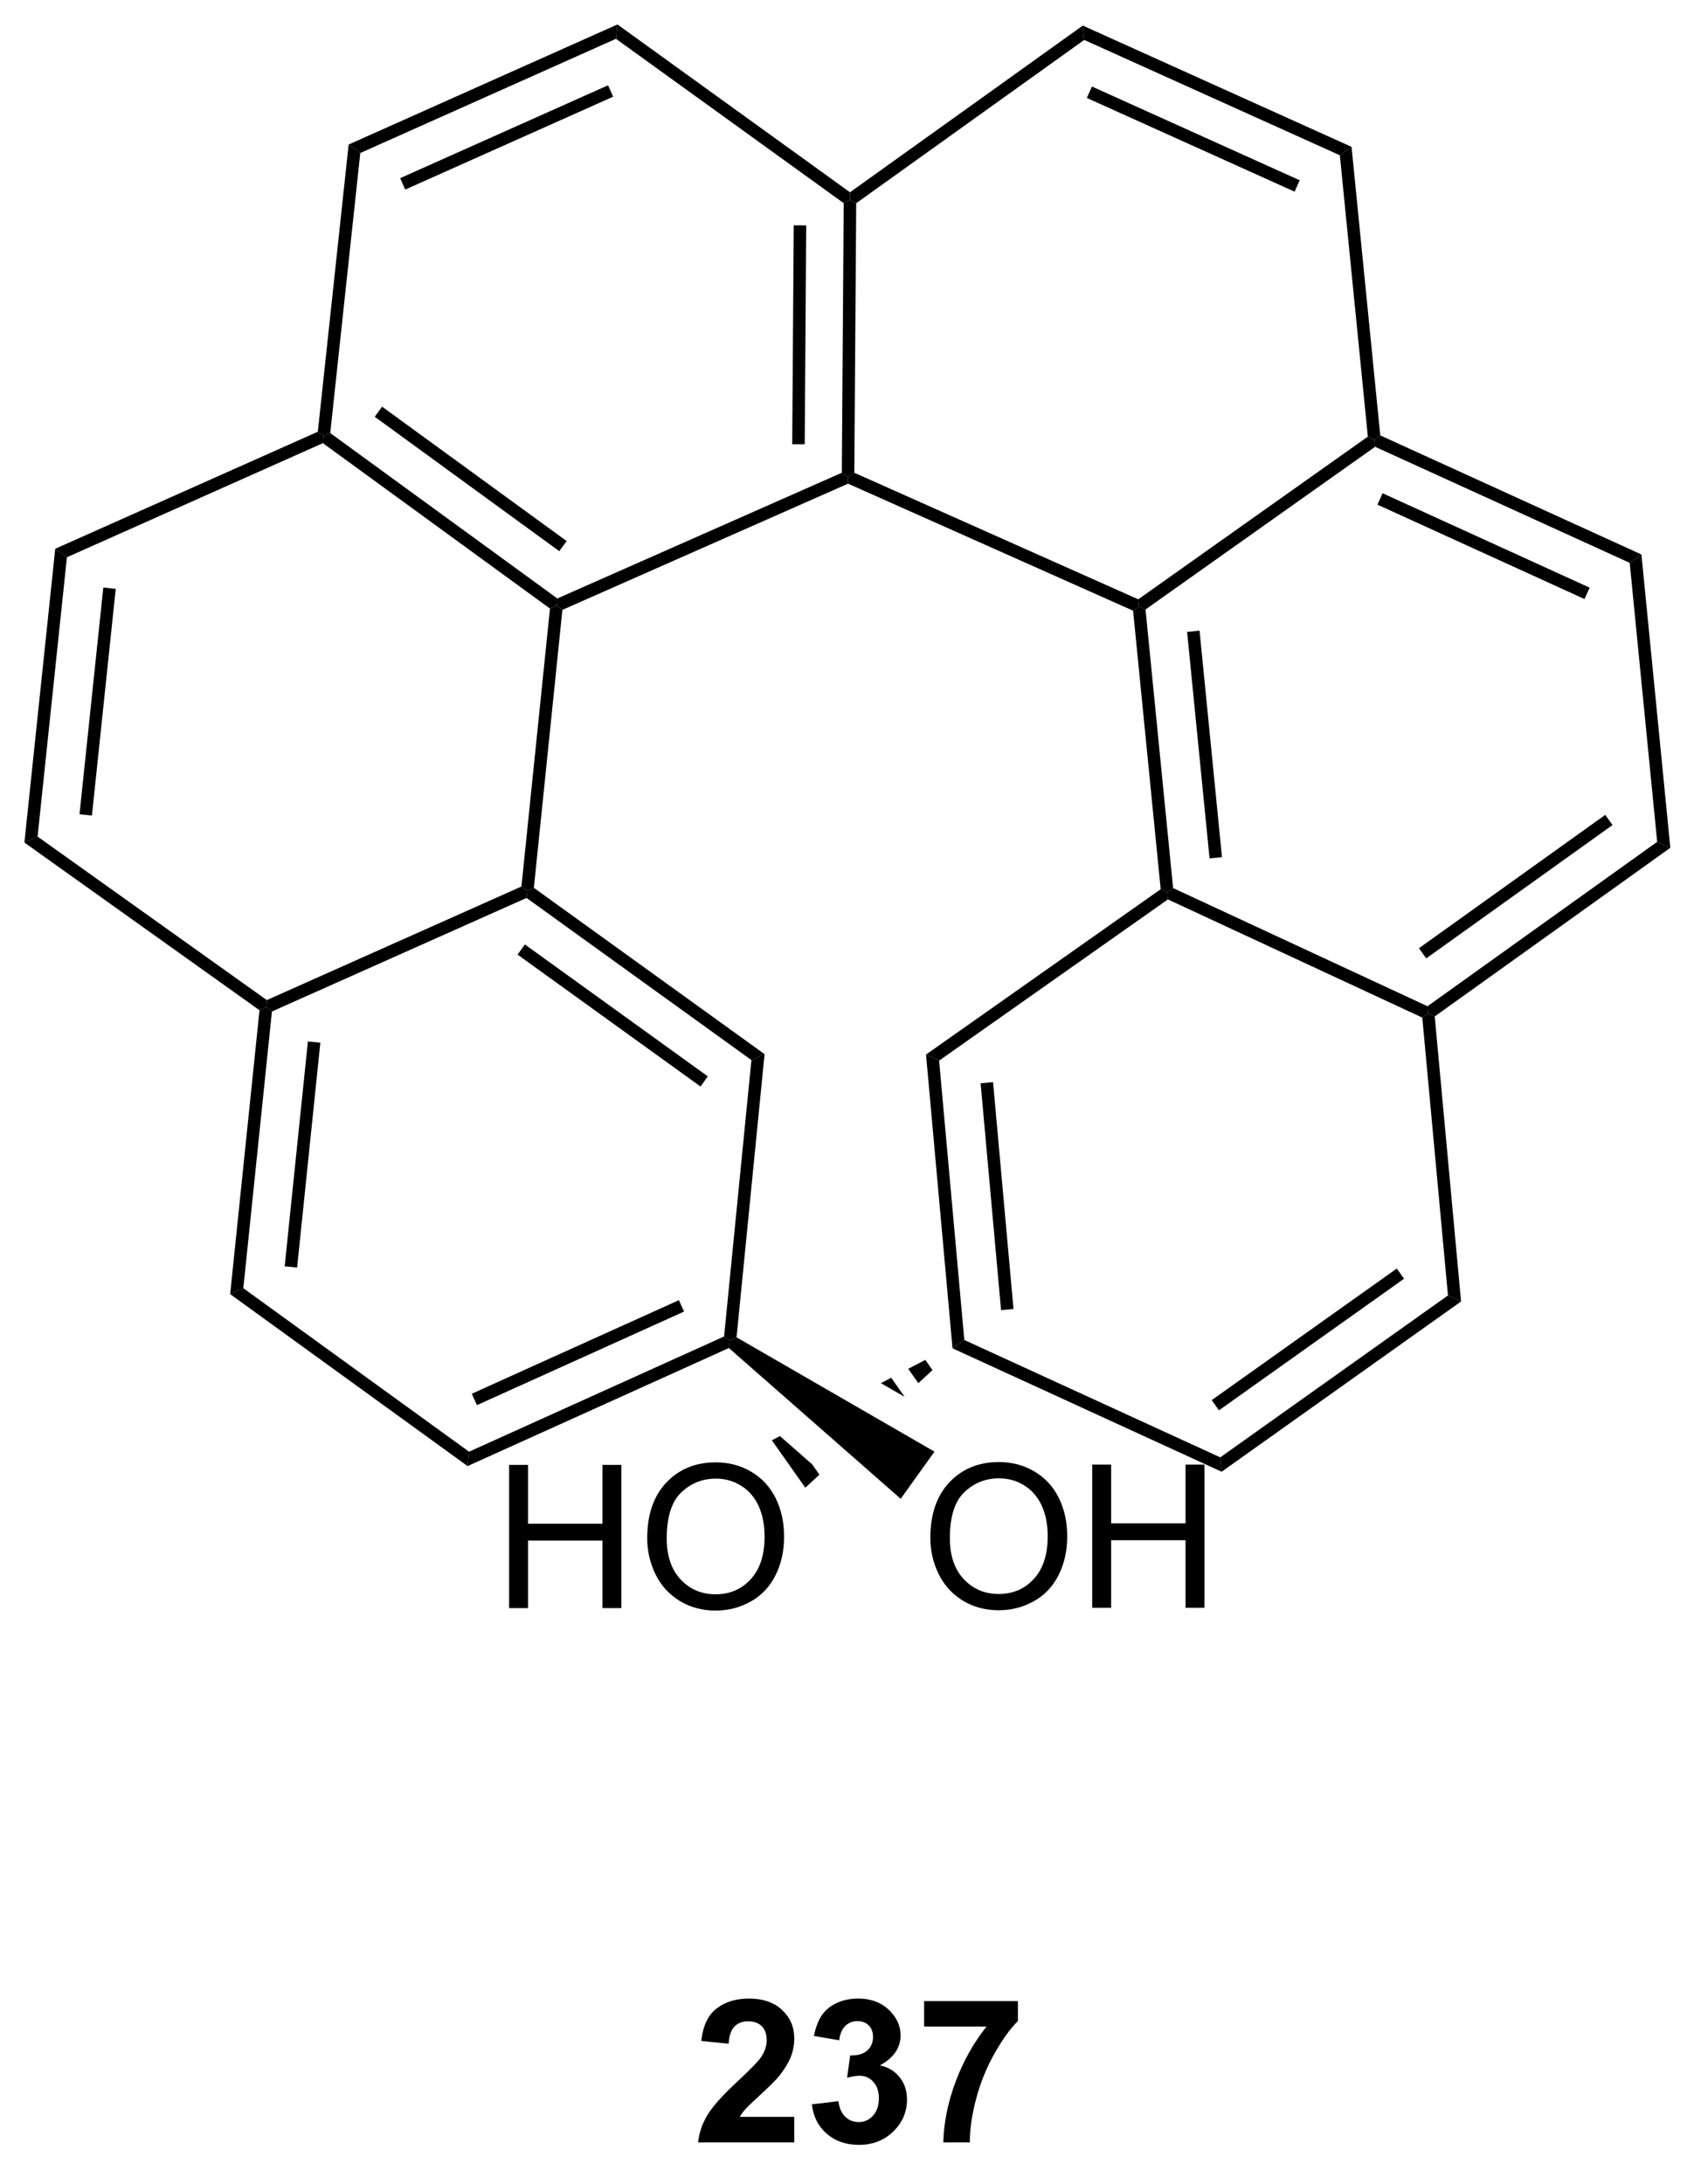 <?xml version="1.0" encoding="UTF-8"?>
<!DOCTYPE svg PUBLIC '-//W3C//DTD SVG 1.0//EN'
          'http://www.w3.org/TR/2001/REC-SVG-20010904/DTD/svg10.dtd'>
<svg stroke-dasharray="none" shape-rendering="auto" xmlns="http://www.w3.org/2000/svg" font-family="'Dialog'" text-rendering="auto" width="90" fill-opacity="1" color-interpolation="auto" color-rendering="auto" preserveAspectRatio="xMidYMid meet" font-size="12px" viewBox="0 0 90 116" fill="black" xmlns:xlink="http://www.w3.org/1999/xlink" stroke="black" image-rendering="auto" stroke-miterlimit="10" stroke-linecap="square" stroke-linejoin="miter" font-style="normal" stroke-width="1" height="116" stroke-dashoffset="0" font-weight="normal" stroke-opacity="1"
><!--Generated by the Batik Graphics2D SVG Generator--><defs id="genericDefs"
  /><g
  ><defs id="defs1"
    ><clipPath clipPathUnits="userSpaceOnUse" id="clipPath1"
      ><path d="M0.646 0.646 L70.376 0.646 L70.376 89.841 L0.646 89.841 L0.646 0.646 Z"
      /></clipPath
      ><clipPath clipPathUnits="userSpaceOnUse" id="clipPath2"
      ><path d="M13.354 19.796 L13.354 106.511 L81.146 106.511 L81.146 19.796 Z"
      /></clipPath
    ></defs
    ><g transform="scale(1.291,1.291) translate(-0.646,-0.646) matrix(1.029,0,0,1.029,-13.091,-19.716)"
    ><path d="M45.115 104.419 L45.115 105.439 L41.269 105.439 Q41.331 104.861 41.644 104.343 Q41.956 103.825 42.878 102.971 Q43.62 102.278 43.787 102.033 Q44.013 101.692 44.013 101.361 Q44.013 100.994 43.816 100.796 Q43.62 100.598 43.271 100.598 Q42.928 100.598 42.724 100.807 Q42.521 101.012 42.49 101.494 L41.396 101.385 Q41.495 100.478 42.011 100.085 Q42.526 99.689 43.3 99.689 Q44.146 99.689 44.631 100.148 Q45.115 100.603 45.115 101.283 Q45.115 101.669 44.977 102.02 Q44.839 102.369 44.537 102.752 Q44.339 103.004 43.818 103.481 Q43.3 103.958 43.159 104.114 Q43.021 104.27 42.935 104.419 L45.115 104.419 ZM45.819 103.919 L46.882 103.791 Q46.931 104.197 47.153 104.413 Q47.377 104.627 47.694 104.627 Q48.033 104.627 48.265 104.369 Q48.499 104.111 48.499 103.674 Q48.499 103.26 48.275 103.017 Q48.054 102.775 47.733 102.775 Q47.523 102.775 47.228 102.856 L47.351 101.963 Q47.796 101.973 48.03 101.77 Q48.265 101.564 48.265 101.223 Q48.265 100.934 48.093 100.762 Q47.921 100.59 47.635 100.59 Q47.353 100.59 47.153 100.786 Q46.955 100.981 46.913 101.356 L45.9 101.184 Q46.007 100.666 46.218 100.356 Q46.431 100.044 46.812 99.867 Q47.194 99.689 47.666 99.689 Q48.476 99.689 48.963 100.205 Q49.366 100.627 49.366 101.158 Q49.366 101.911 48.541 102.361 Q49.033 102.465 49.327 102.833 Q49.624 103.2 49.624 103.721 Q49.624 104.473 49.072 105.007 Q48.523 105.538 47.702 105.538 Q46.924 105.538 46.41 105.09 Q45.9 104.642 45.819 103.919 ZM50.308 100.809 L50.308 99.791 L54.06 99.791 L54.06 100.588 Q53.597 101.044 53.115 101.9 Q52.636 102.754 52.383 103.718 Q52.131 104.682 52.136 105.439 L51.076 105.439 Q51.105 104.252 51.566 103.017 Q52.029 101.783 52.803 100.809 L50.308 100.809 Z" stroke="none" clip-path="url(#clipPath2)"
    /></g
    ><g transform="matrix(1.328,0,0,1.328,-17.729,-26.281)"
    ><path d="M33.718 84.102 L33.718 78.375 L34.476 78.375 L34.476 80.727 L37.453 80.727 L37.453 78.375 L38.21 78.375 L38.21 84.102 L37.453 84.102 L37.453 81.401 L34.476 81.401 L34.476 84.102 L33.718 84.102 ZM39.243 81.312 Q39.243 79.885 40.009 79.081 Q40.774 78.273 41.985 78.273 Q42.777 78.273 43.412 78.654 Q44.05 79.031 44.384 79.708 Q44.719 80.385 44.719 81.245 Q44.719 82.117 44.368 82.805 Q44.016 83.492 43.371 83.846 Q42.727 84.201 41.98 84.201 Q41.173 84.201 40.535 83.81 Q39.899 83.417 39.571 82.742 Q39.243 82.065 39.243 81.312 ZM40.024 81.323 Q40.024 82.359 40.579 82.956 Q41.136 83.549 41.977 83.549 Q42.831 83.549 43.384 82.948 Q43.938 82.346 43.938 81.242 Q43.938 80.542 43.701 80.021 Q43.464 79.5 43.009 79.214 Q42.556 78.924 41.988 78.924 Q41.183 78.924 40.602 79.479 Q40.024 80.031 40.024 81.323 Z" stroke="none" clip-path="url(#clipPath2)"
    /></g
    ><g transform="matrix(1.328,0,0,1.328,-17.729,-26.281)"
    ><path d="M50.57 81.3 Q50.57 79.873 51.335 79.068 Q52.101 78.261 53.312 78.261 Q54.104 78.261 54.739 78.641 Q55.377 79.019 55.71 79.696 Q56.046 80.373 56.046 81.232 Q56.046 82.105 55.695 82.792 Q55.343 83.48 54.697 83.834 Q54.054 84.188 53.307 84.188 Q52.499 84.188 51.861 83.797 Q51.226 83.404 50.898 82.73 Q50.57 82.052 50.57 81.3 ZM51.351 81.31 Q51.351 82.347 51.906 82.943 Q52.463 83.537 53.304 83.537 Q54.158 83.537 54.71 82.935 Q55.265 82.334 55.265 81.23 Q55.265 80.529 55.028 80.008 Q54.791 79.487 54.335 79.201 Q53.882 78.912 53.315 78.912 Q52.51 78.912 51.929 79.467 Q51.351 80.019 51.351 81.31 ZM57.045 84.089 L57.045 78.362 L57.803 78.362 L57.803 80.714 L60.779 80.714 L60.779 78.362 L61.537 78.362 L61.537 84.089 L60.779 84.089 L60.779 81.388 L57.803 81.388 L57.803 84.089 L57.045 84.089 Z" stroke="none" clip-path="url(#clipPath2)"
    /></g
    ><g transform="matrix(1.328,0,0,1.328,-17.729,-26.281)"
    ><path d="M27.298 25.57 L27.764 25.909 L26.562 37.109 L26.298 37.226 L26.065 37.056 Z" stroke="none" clip-path="url(#clipPath2)"
    /></g
    ><g transform="matrix(1.328,0,0,1.328,-17.729,-26.281)"
    ><path d="M35.85 44.18 L35.617 44.01 L35.647 43.724 L47.029 38.696 L47.278 38.859 L47.278 39.133 Z" stroke="none" clip-path="url(#clipPath2)"
    /></g
    ><g transform="matrix(1.328,0,0,1.328,-17.729,-26.281)"
    ><path d="M47.529 38.697 L47.278 38.859 L47.029 38.696 L47.104 27.915 L47.355 27.788 L47.604 27.917 ZM45.544 37.559 L45.605 28.804 L45.105 28.801 L45.044 37.555 Z" stroke="none" clip-path="url(#clipPath2)"
    /></g
    ><g transform="matrix(1.328,0,0,1.328,-17.729,-26.281)"
    ><path d="M47.355 27.48 L47.355 27.788 L47.104 27.915 L37.993 21.342 L38.052 20.768 Z" stroke="none" clip-path="url(#clipPath2)"
    /></g
    ><g transform="matrix(1.328,0,0,1.328,-17.729,-26.281)"
    ><path d="M38.052 20.768 L37.993 21.342 L27.764 25.909 L27.298 25.57 ZM37.676 23.201 L29.359 26.915 L29.562 27.371 L37.88 23.657 Z" stroke="none" clip-path="url(#clipPath2)"
    /></g
    ><g transform="matrix(1.328,0,0,1.328,-17.729,-26.281)"
    ><path d="M35.647 43.724 L35.617 44.01 L35.353 44.128 L26.268 37.513 L26.298 37.226 L26.562 37.109 ZM36.019 41.428 L28.636 36.053 L28.342 36.457 L35.724 41.832 Z" stroke="none" clip-path="url(#clipPath2)"
    /></g
    ><g transform="matrix(1.328,0,0,1.328,-17.729,-26.281)"
    ><path d="M26.065 37.056 L26.298 37.226 L26.268 37.513 L16.027 42.076 L15.56 41.736 Z" stroke="none" clip-path="url(#clipPath2)"
    /></g
    ><g transform="matrix(1.328,0,0,1.328,-17.729,-26.281)"
    ><path d="M15.56 41.736 L16.027 42.076 L14.854 53.247 L14.326 53.485 ZM17.483 43.287 L16.531 52.353 L17.028 52.406 L17.98 43.34 Z" stroke="none" clip-path="url(#clipPath2)"
    /></g
    ><g transform="matrix(1.328,0,0,1.328,-17.729,-26.281)"
    ><path d="M14.326 53.485 L14.854 53.247 L24.024 59.786 L23.995 60.073 L23.732 60.192 Z" stroke="none" clip-path="url(#clipPath2)"
    /></g
    ><g transform="matrix(1.328,0,0,1.328,-17.729,-26.281)"
    ><path d="M34.708 55.296 L34.444 55.414 L34.211 55.244 L35.353 44.128 L35.617 44.01 L35.85 44.18 Z" stroke="none" clip-path="url(#clipPath2)"
    /></g
    ><g transform="matrix(1.328,0,0,1.328,-17.729,-26.281)"
    ><path d="M34.211 55.244 L34.444 55.414 L34.415 55.701 L24.229 60.242 L23.995 60.073 L24.024 59.786 Z" stroke="none" clip-path="url(#clipPath2)"
    /></g
    ><g transform="matrix(1.328,0,0,1.328,-17.729,-26.281)"
    ><path d="M23.732 60.192 L23.995 60.073 L24.229 60.242 L23.085 71.309 L22.558 71.545 ZM25.668 61.44 L24.739 70.433 L25.236 70.484 L26.166 61.491 Z" stroke="none" clip-path="url(#clipPath2)"
    /></g
    ><g transform="matrix(1.328,0,0,1.328,-17.729,-26.281)"
    ><path d="M22.558 71.545 L23.085 71.309 L32.115 77.847 L32.057 78.422 Z" stroke="none" clip-path="url(#clipPath2)"
    /></g
    ><g transform="matrix(1.328,0,0,1.328,-17.729,-26.281)"
    ><path d="M40.51 71.787 L32.225 75.529 L32.431 75.985 L40.716 72.243 L40.51 71.787 ZM42.318 73.239 L32.115 77.847 L32.057 78.422 L42.51 73.701 L42.552 73.407 L42.318 73.239 Z" stroke="none" clip-path="url(#clipPath2)"
    /></g
    ><g transform="matrix(1.328,0,0,1.328,-17.729,-26.281)"
    ><path d="M42.817 73.273 L42.552 73.407 L42.318 73.239 L43.412 62.185 L43.938 61.948 Z" stroke="none" clip-path="url(#clipPath2)"
    /></g
    ><g transform="matrix(1.328,0,0,1.328,-17.729,-26.281)"
    ><path d="M43.938 61.948 L43.412 62.185 L34.415 55.701 L34.444 55.414 L34.708 55.296 ZM41.667 62.836 L34.349 57.561 L34.056 57.967 L41.375 63.242 Z" stroke="none" clip-path="url(#clipPath2)"
    /></g
    ><g transform="matrix(1.328,0,0,1.328,-17.729,-26.281)"
    ><path d="M47.278 39.133 L47.278 38.859 L47.529 38.697 L58.887 43.758 L58.916 44.044 L58.681 44.213 Z" stroke="none" clip-path="url(#clipPath2)"
    /></g
    ><g transform="matrix(1.328,0,0,1.328,-17.729,-26.281)"
    ><path d="M68.57 37.203 L68.336 37.371 L68.073 37.251 L66.953 26 L67.421 25.663 Z" stroke="none" clip-path="url(#clipPath2)"
    /></g
    ><g transform="matrix(1.328,0,0,1.328,-17.729,-26.281)"
    ><path d="M67.421 25.663 L66.953 26 L56.726 21.387 L56.669 20.813 ZM65.347 27 L57.036 23.251 L56.83 23.707 L65.142 27.455 Z" stroke="none" clip-path="url(#clipPath2)"
    /></g
    ><g transform="matrix(1.328,0,0,1.328,-17.729,-26.281)"
    ><path d="M56.669 20.813 L56.726 21.387 L47.604 27.917 L47.355 27.788 L47.355 27.48 Z" stroke="none" clip-path="url(#clipPath2)"
    /></g
    ><g transform="matrix(1.328,0,0,1.328,-17.729,-26.281)"
    ><path d="M68.073 37.251 L68.336 37.371 L68.363 37.658 L59.179 44.164 L58.916 44.044 L58.887 43.758 Z" stroke="none" clip-path="url(#clipPath2)"
    /></g
    ><g transform="matrix(1.328,0,0,1.328,-17.729,-26.281)"
    ><path d="M58.681 44.213 L58.916 44.044 L59.179 44.164 L60.282 55.306 L60.048 55.472 L59.785 55.352 ZM60.842 45.061 L61.74 54.119 L62.237 54.07 L61.34 45.011 Z" stroke="none" clip-path="url(#clipPath2)"
    /></g
    ><g transform="matrix(1.328,0,0,1.328,-17.729,-26.281)"
    ><path d="M70.749 60.44 L70.487 60.32 L70.46 60.032 L79.648 53.457 L80.174 53.695 ZM70.408 58.119 L77.862 52.785 L77.571 52.378 L70.117 57.712 Z" stroke="none" clip-path="url(#clipPath2)"
    /></g
    ><g transform="matrix(1.328,0,0,1.328,-17.729,-26.281)"
    ><path d="M80.174 53.695 L79.648 53.457 L78.549 42.3 L79.018 41.965 Z" stroke="none" clip-path="url(#clipPath2)"
    /></g
    ><g transform="matrix(1.328,0,0,1.328,-17.729,-26.281)"
    ><path d="M79.018 41.965 L78.549 42.3 L68.363 37.658 L68.336 37.371 L68.57 37.203 ZM76.947 43.292 L68.664 39.517 L68.457 39.972 L76.74 43.747 Z" stroke="none" clip-path="url(#clipPath2)"
    /></g
    ><g transform="matrix(1.328,0,0,1.328,-17.729,-26.281)"
    ><path d="M70.46 60.032 L70.487 60.32 L70.251 60.486 L60.074 55.76 L60.048 55.472 L60.282 55.306 Z" stroke="none" clip-path="url(#clipPath2)"
    /></g
    ><g transform="matrix(1.328,0,0,1.328,-17.729,-26.281)"
    ><path d="M59.785 55.352 L60.048 55.472 L60.074 55.76 L50.921 62.207 L50.397 61.964 Z" stroke="none" clip-path="url(#clipPath2)"
    /></g
    ><g transform="matrix(1.328,0,0,1.328,-17.729,-26.281)"
    ><path d="M53.079 63.068 L52.581 63.112 L53.399 72.186 L53.897 72.141 L53.079 63.068 ZM50.397 61.964 L51.457 73.712 L51.929 73.379 L50.921 62.207 L50.397 61.964 Z" stroke="none" clip-path="url(#clipPath2)"
    /></g
    ><g transform="matrix(1.328,0,0,1.328,-17.729,-26.281)"
    ><path d="M51.457 73.712 L51.929 73.379 L62.168 78.073 L62.223 78.648 Z" stroke="none" clip-path="url(#clipPath2)"
    /></g
    ><g transform="matrix(1.328,0,0,1.328,-17.729,-26.281)"
    ><path d="M62.223 78.648 L62.168 78.073 L71.278 71.598 L71.802 71.839 ZM62.117 76.192 L69.521 70.929 L69.231 70.521 L61.827 75.784 Z" stroke="none" clip-path="url(#clipPath2)"
    /></g
    ><g transform="matrix(1.328,0,0,1.328,-17.729,-26.281)"
    ><path d="M71.802 71.839 L71.278 71.598 L70.251 60.486 L70.487 60.32 L70.749 60.44 Z" stroke="none" clip-path="url(#clipPath2)"
    /></g
    ><g transform="matrix(1.328,0,0,1.328,-17.729,-26.281)"
    ><path d="M50.368 74.175 L49.686 74.532 L50.09 75.106 L50.656 74.583 L50.368 74.175 ZM49.004 74.889 L48.592 75.106 L48.592 75.106 L49.515 75.638 L49.515 75.638 L49.525 75.629 L49.004 74.889 ZM44.553 77.222 L44.23 77.392 L45.568 79.287 L46.133 78.765 L45.843 78.353 L44.553 77.222 Z" stroke="none" clip-path="url(#clipPath2)"
    /></g
    ><g transform="matrix(1.328,0,0,1.328,-17.729,-26.281)"
    ><path d="M42.51 73.701 L42.552 73.407 L42.817 73.273 L50.735 77.844 L49.384 79.73 Z" stroke="none" clip-path="url(#clipPath2)"
    /></g
  ></g
></svg
>
